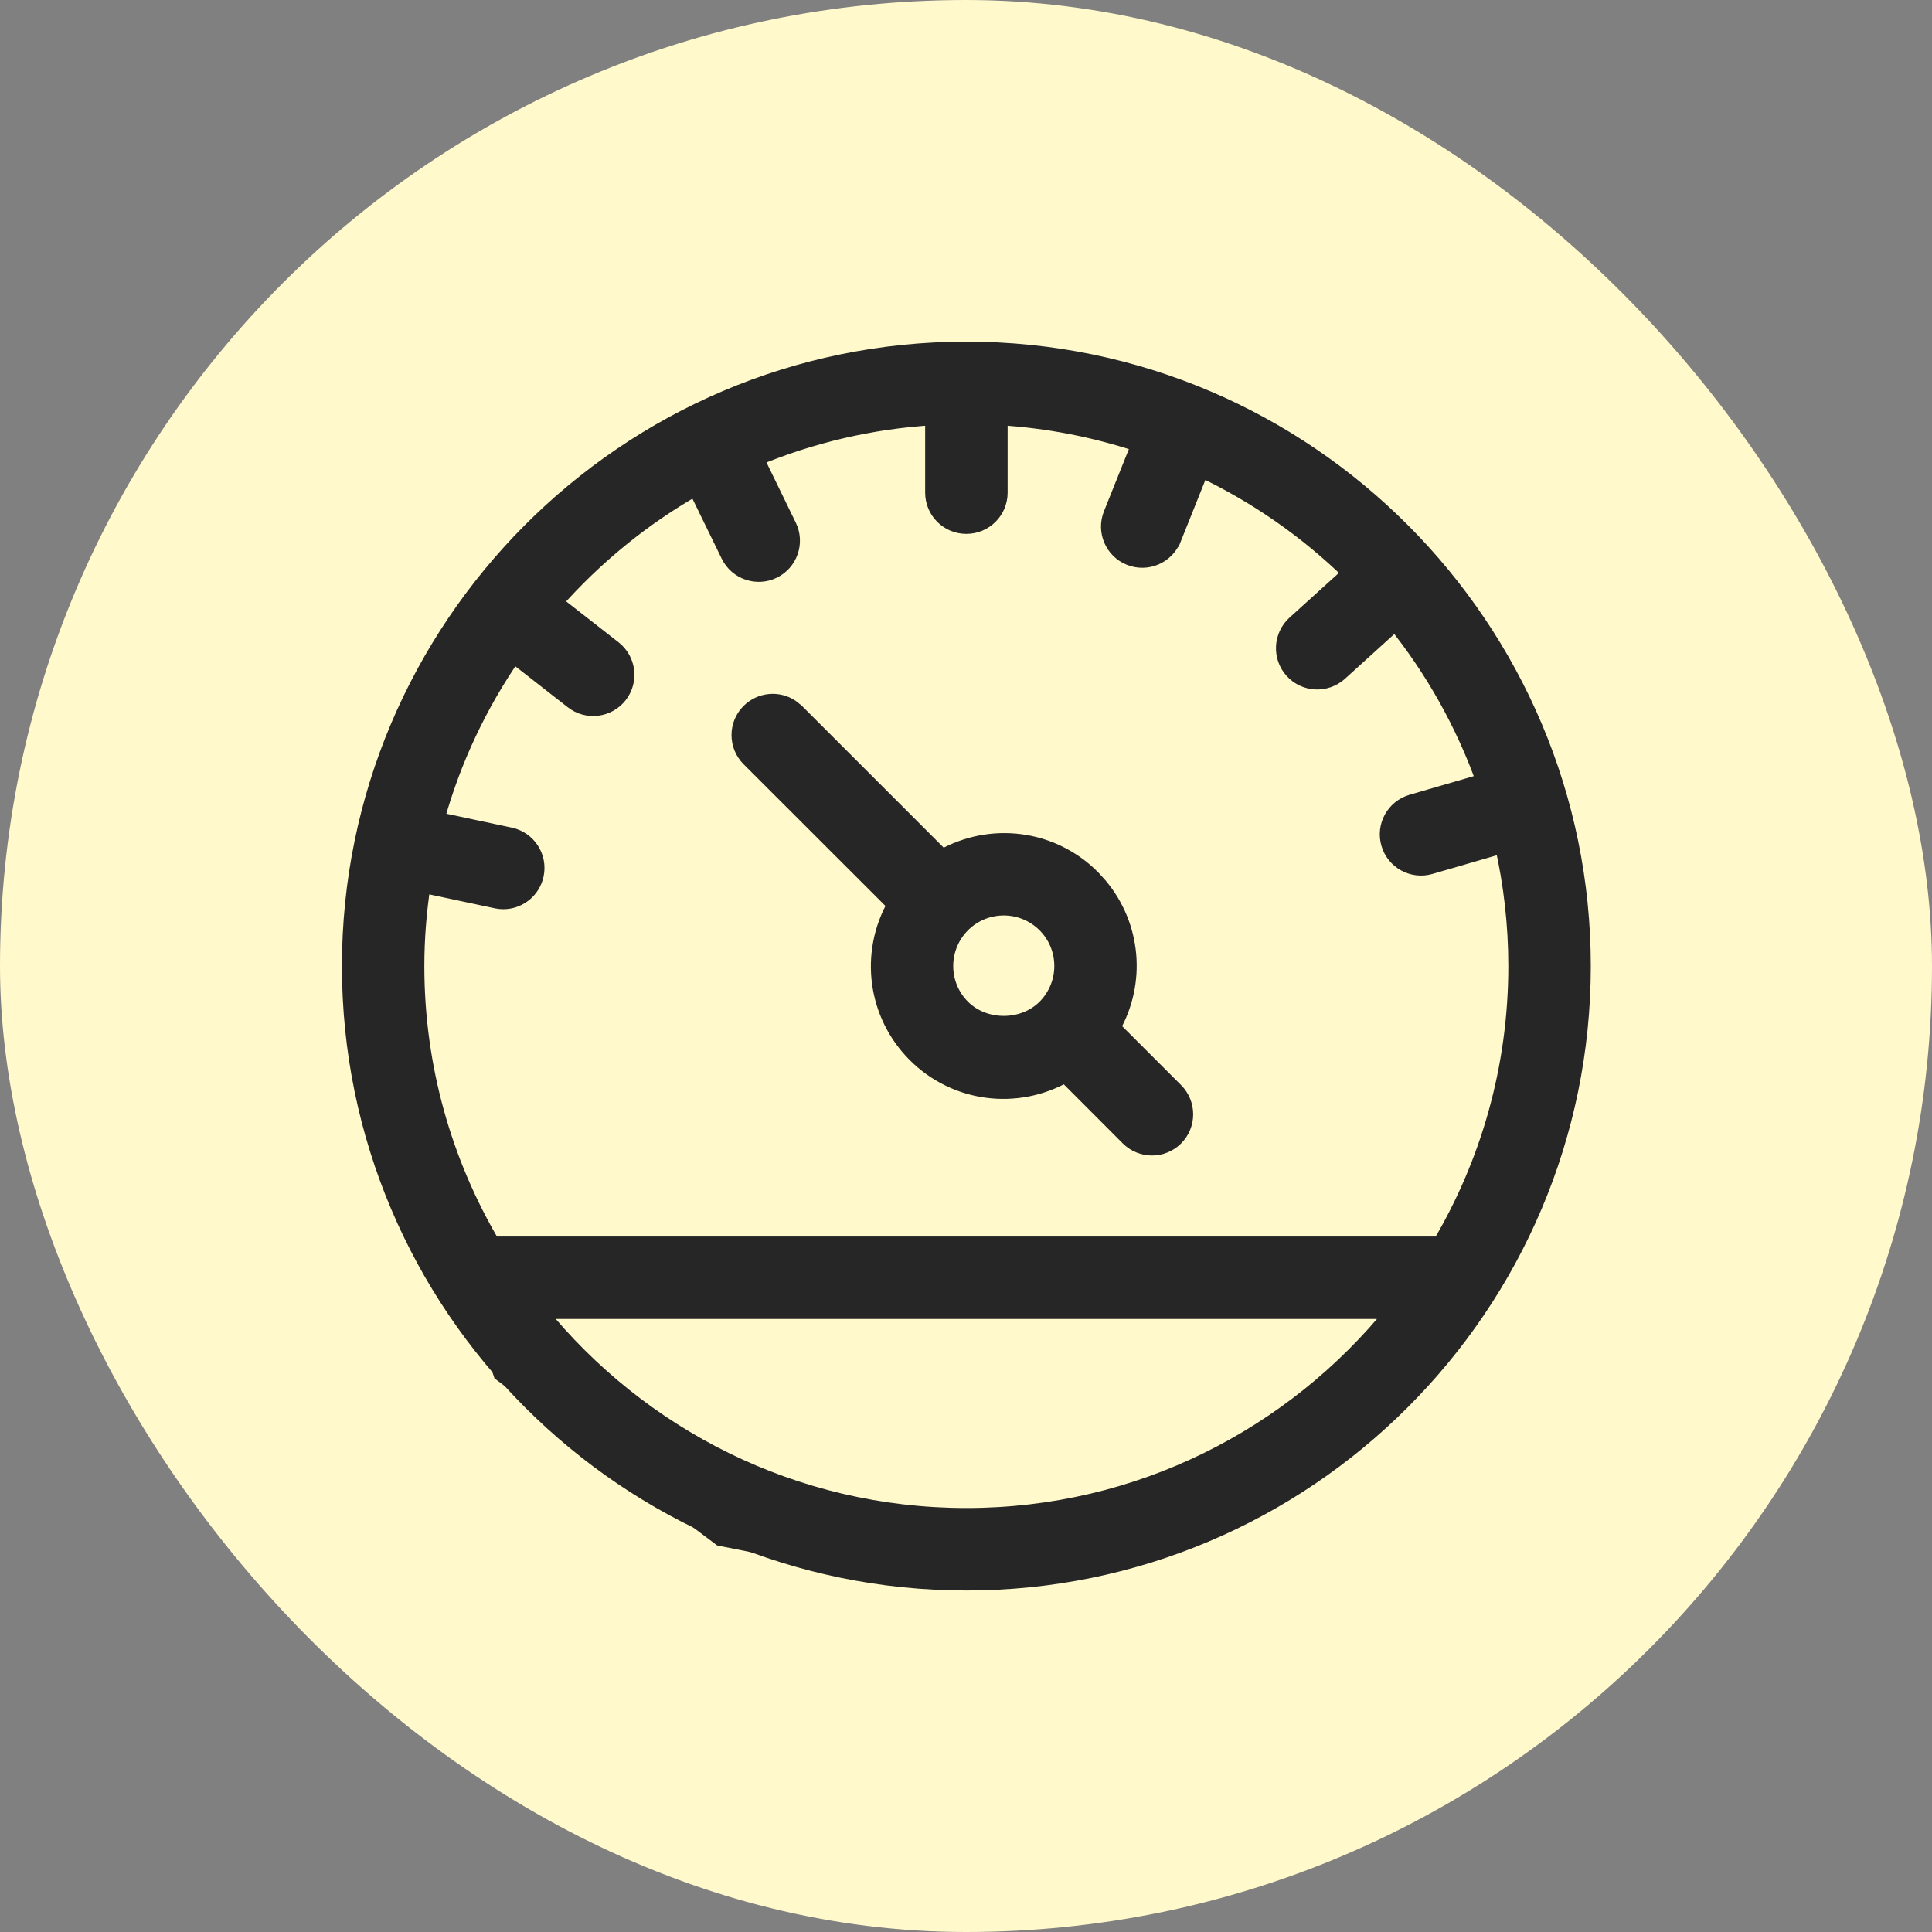 <svg width="32" height="32" viewBox="0 0 32 32" fill="none" xmlns="http://www.w3.org/2000/svg">
<rect x="0" y="0" width="32" height="32" fill="#808080" stroke="none"/>
<rect width="32" height="32" rx="16" fill="#FFF9CC"/>
<g clip-path="url(#clip0_27804_231581)">
<path d="M23.875 21.25H8.125L8.562 22.562L10.312 23.875L12.062 25.188L14.25 25.625H16.438L19.5 25.188L21.25 23.875L23 22.562L23.875 21.25Z" fill="#FFF9CC" stroke="#262626" stroke-width="0.875"/>
<path d="M13.102 11.715C12.889 11.573 12.598 11.597 12.409 11.785C12.194 12 12.194 12.349 12.409 12.565L14.828 14.982C14.367 15.792 14.501 16.805 15.161 17.465C15.825 18.129 16.838 18.256 17.644 17.798L18.69 18.846C18.906 19.061 19.254 19.061 19.47 18.846C19.685 18.63 19.685 18.282 19.47 18.066L18.424 17.02C18.854 16.264 18.767 15.329 18.212 14.669L18.09 14.535C17.416 13.861 16.401 13.751 15.607 14.202L13.19 11.785L13.102 11.715ZM15.94 15.315C16.32 14.937 16.931 14.937 17.311 15.315C17.69 15.695 17.687 16.307 17.311 16.685C16.946 17.049 16.305 17.049 15.94 16.685C15.561 16.305 15.564 15.693 15.94 15.315Z" fill="#262626" stroke="#262626" stroke-width="0.263"/>
<path d="M16.006 5.79C10.345 5.79 5.795 10.409 5.795 16.001C5.795 21.631 10.375 26.212 16.006 26.212C21.636 26.212 26.217 21.631 26.217 16.001C26.217 10.403 21.661 5.79 16.006 5.79ZM23.088 21.715C21.416 23.783 18.865 25.109 16.006 25.109C13.147 25.109 10.595 23.783 8.924 21.715H23.088ZM15.455 8.16C15.455 8.465 15.701 8.711 16.006 8.711C16.311 8.711 16.558 8.465 16.558 8.16V6.911C17.362 6.96 18.137 7.113 18.872 7.357L18.407 8.517C18.294 8.799 18.431 9.12 18.714 9.233C18.999 9.347 19.318 9.207 19.431 8.927H19.432L19.895 7.77C20.814 8.206 21.65 8.789 22.369 9.492L21.446 10.328C21.221 10.533 21.204 10.882 21.408 11.107C21.613 11.334 21.962 11.349 22.188 11.146L23.11 10.31C23.738 11.092 24.238 11.98 24.582 12.942L23.384 13.29C23.091 13.375 22.922 13.68 23.007 13.973C23.091 14.264 23.397 14.434 23.69 14.349L24.891 14C25.036 14.644 25.114 15.314 25.114 16.001C25.114 17.683 24.655 19.259 23.856 20.612H8.155C7.357 19.259 6.897 17.683 6.897 16.001C6.897 15.544 6.934 15.095 7 14.656L8.222 14.916C8.26 14.924 8.299 14.928 8.336 14.928C8.591 14.928 8.82 14.75 8.875 14.49C8.938 14.193 8.747 13.9 8.45 13.837L7.228 13.577C7.501 12.589 7.938 11.669 8.506 10.846L9.485 11.611C9.725 11.799 10.072 11.756 10.26 11.516C10.447 11.276 10.404 10.929 10.164 10.742L9.186 9.978C9.854 9.222 10.643 8.576 11.525 8.075L12.072 9.196C12.207 9.473 12.54 9.582 12.809 9.45C13.082 9.317 13.196 8.986 13.062 8.713L12.516 7.591C13.43 7.21 14.419 6.973 15.455 6.911V8.16Z" fill="#262626" stroke="#262626" stroke-width="0.263"/>
</g>
<defs>
<clipPath id="clip0_27804_231581">
<rect width="21" height="21" fill="white" transform="translate(5.5 5.5)"/>
</clipPath>
</defs>
</svg>
